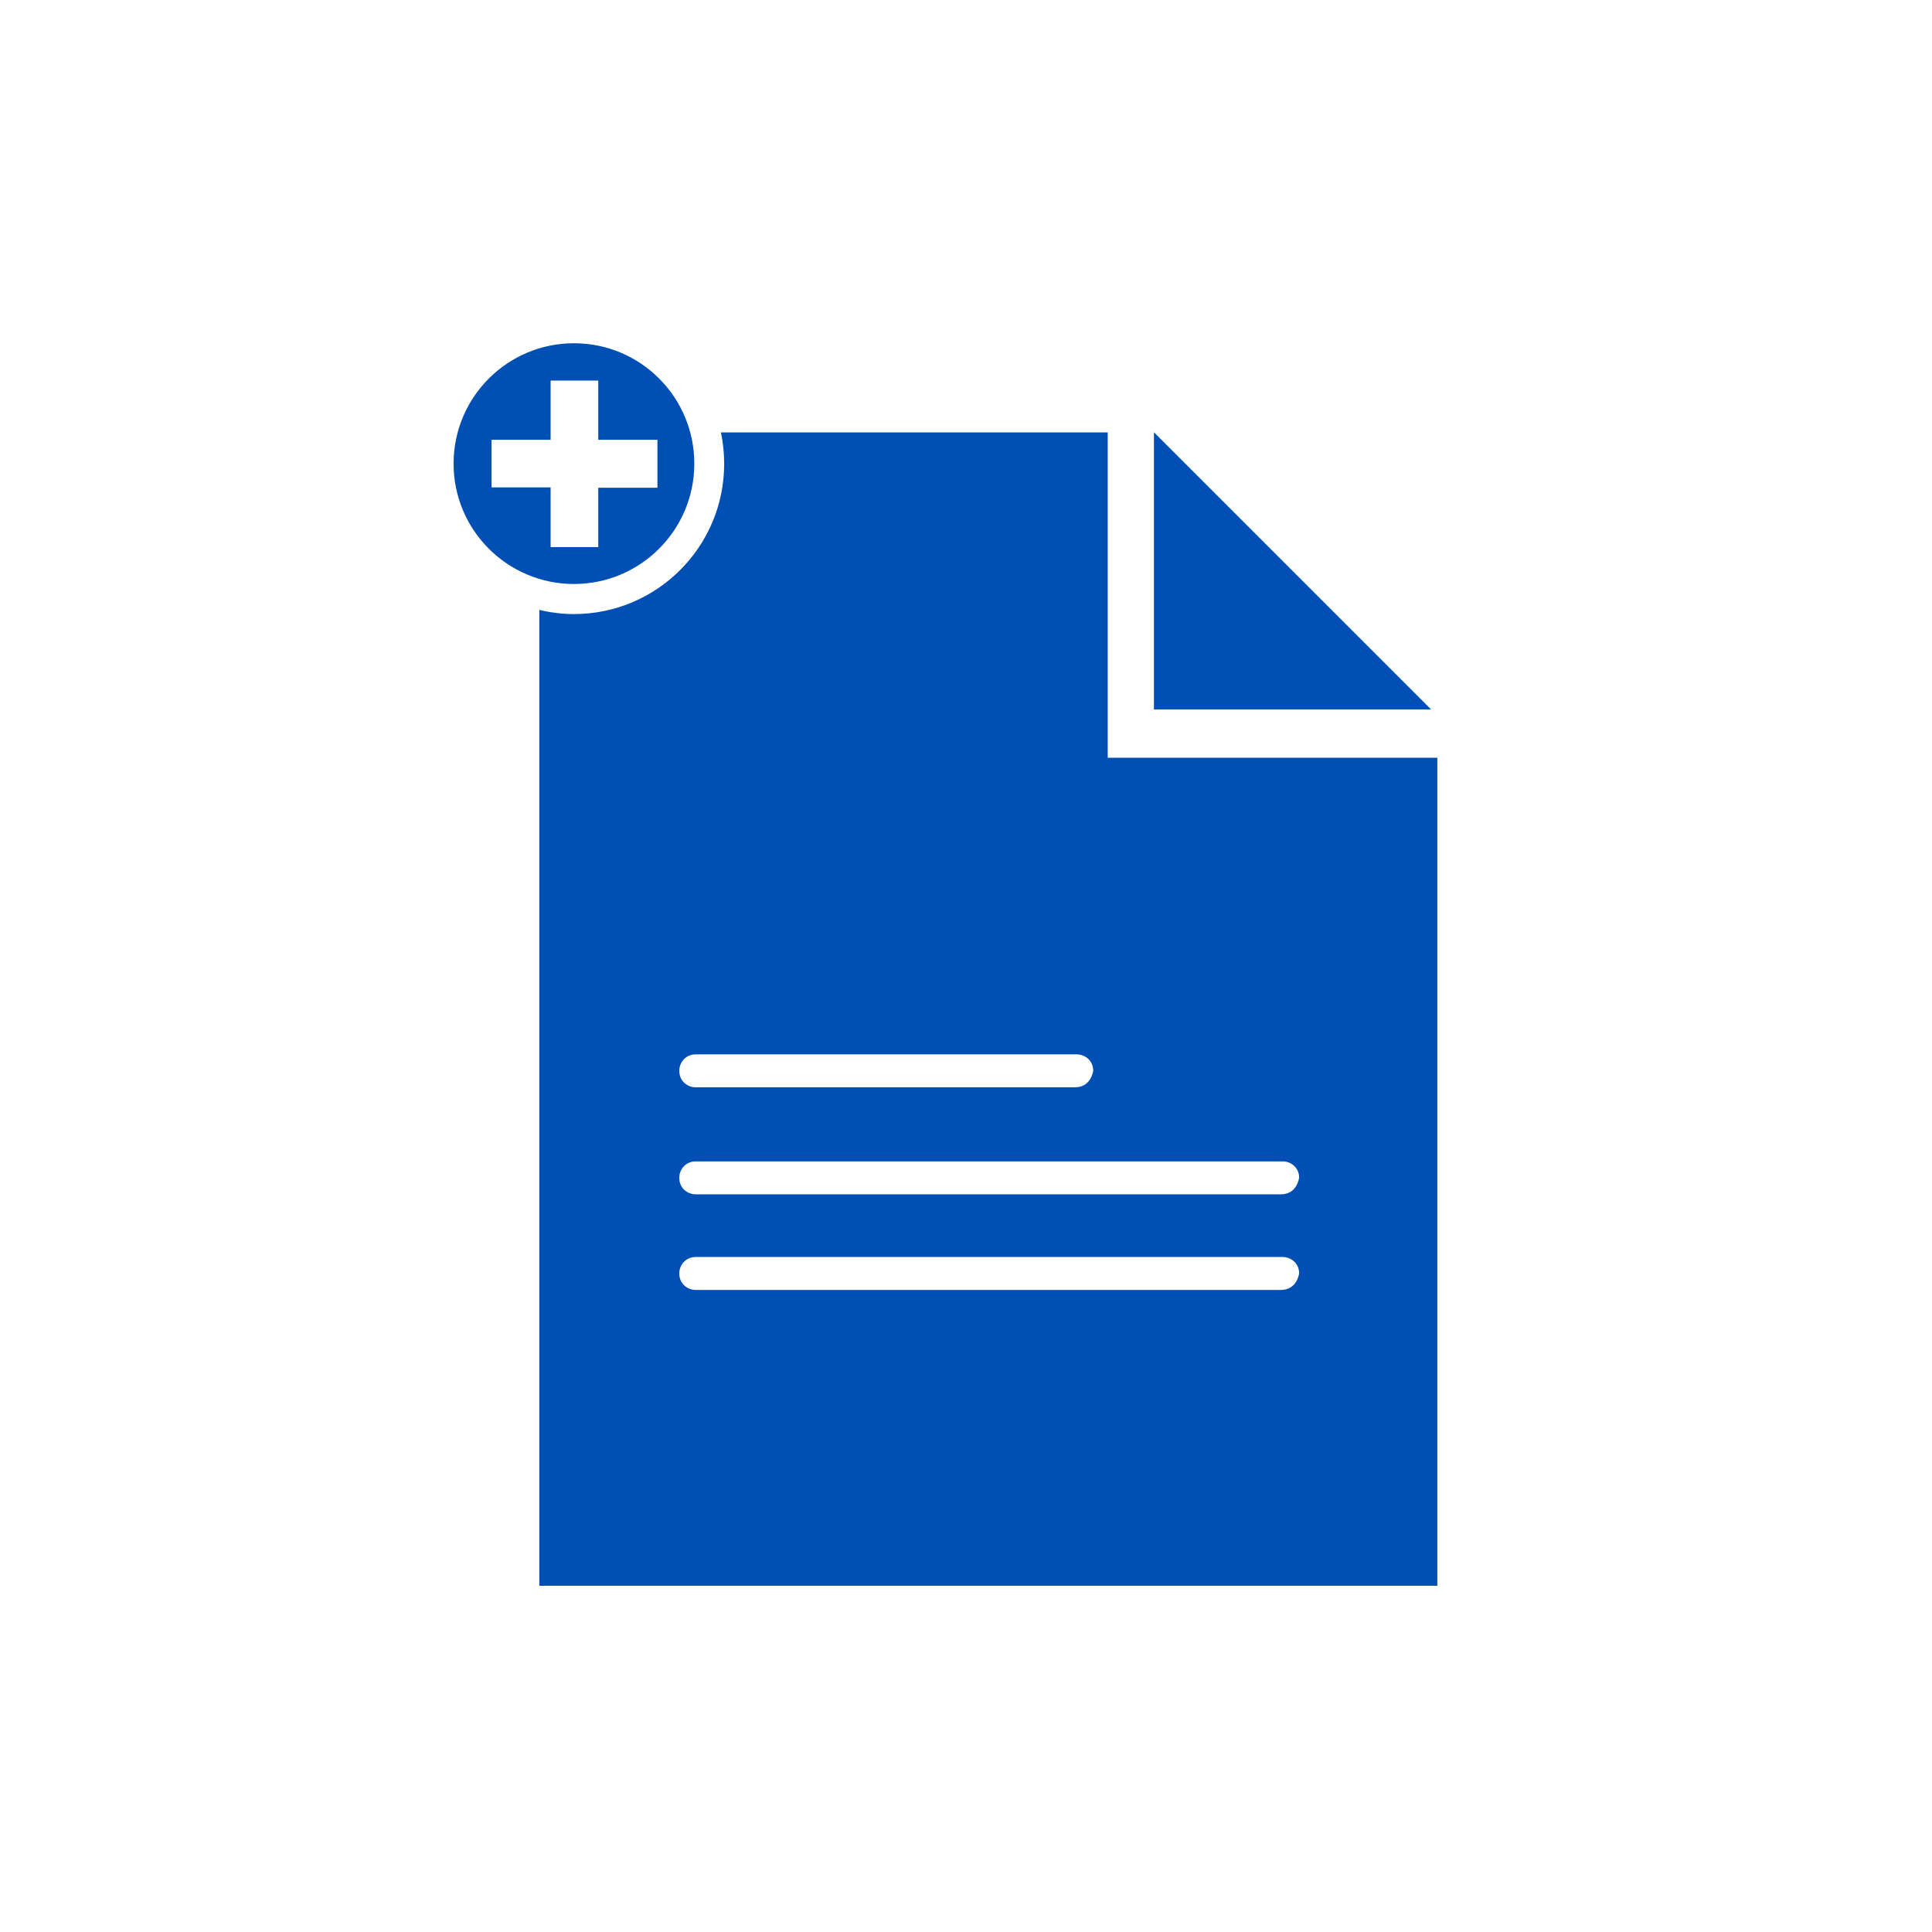<?xml version="1.0" encoding="UTF-8"?>
<svg id="Icons" xmlns="http://www.w3.org/2000/svg" viewBox="0 0 176 176">
  <defs>
    <style>
      .cls-1 {
        fill: #004fb4;
      }
    </style>
  </defs>
  <g id="Layer_1" data-name="Layer 1">
    <polygon class="cls-1" points="105.12 39.38 105.12 64.63 130.37 64.63 105.12 39.38"/>
  </g>
  <path class="cls-1" d="m100.91,69.03v-29.64h-35.24c.2.92.3,1.88.3,2.86,0,7.56-6.13,13.69-13.69,13.69-1.09,0-2.14-.14-3.15-.38v88.9h81.81v-75.43h-30.02Zm-37.53,27.02h34.71c.75,0,1.5.56,1.5,1.5-.19.94-.75,1.5-1.69,1.5h-34.52c-.75,0-1.5-.56-1.5-1.5,0-.75.56-1.5,1.5-1.5Zm53.29,21.46h-53.29c-.75,0-1.5-.56-1.5-1.5,0-.75.56-1.5,1.5-1.5h53.47c.75,0,1.5.56,1.5,1.5-.19.94-.75,1.5-1.69,1.5Zm0-8.71h-53.29c-.75,0-1.5-.56-1.5-1.5,0-.75.56-1.5,1.5-1.5h53.47c.75,0,1.5.56,1.5,1.5-.19.94-.75,1.5-1.69,1.5Z"/>
  <g id="Outline">
    <path class="cls-1" d="m52.32,31.27c-6.05-.02-10.98,4.87-11,10.93-.02,6.05,4.87,10.98,10.93,11,6.05.02,10.98-4.87,11-10.93h0c.02-6.05-4.86-10.98-10.92-11,0,0,0,0-.01,0Zm7.55,13.16h-5.37v5.41h-4.34v-5.44h-5.38v-4.34h5.38v-5.39h4.34v5.39h5.39v4.38Z"/>
  </g>
</svg>